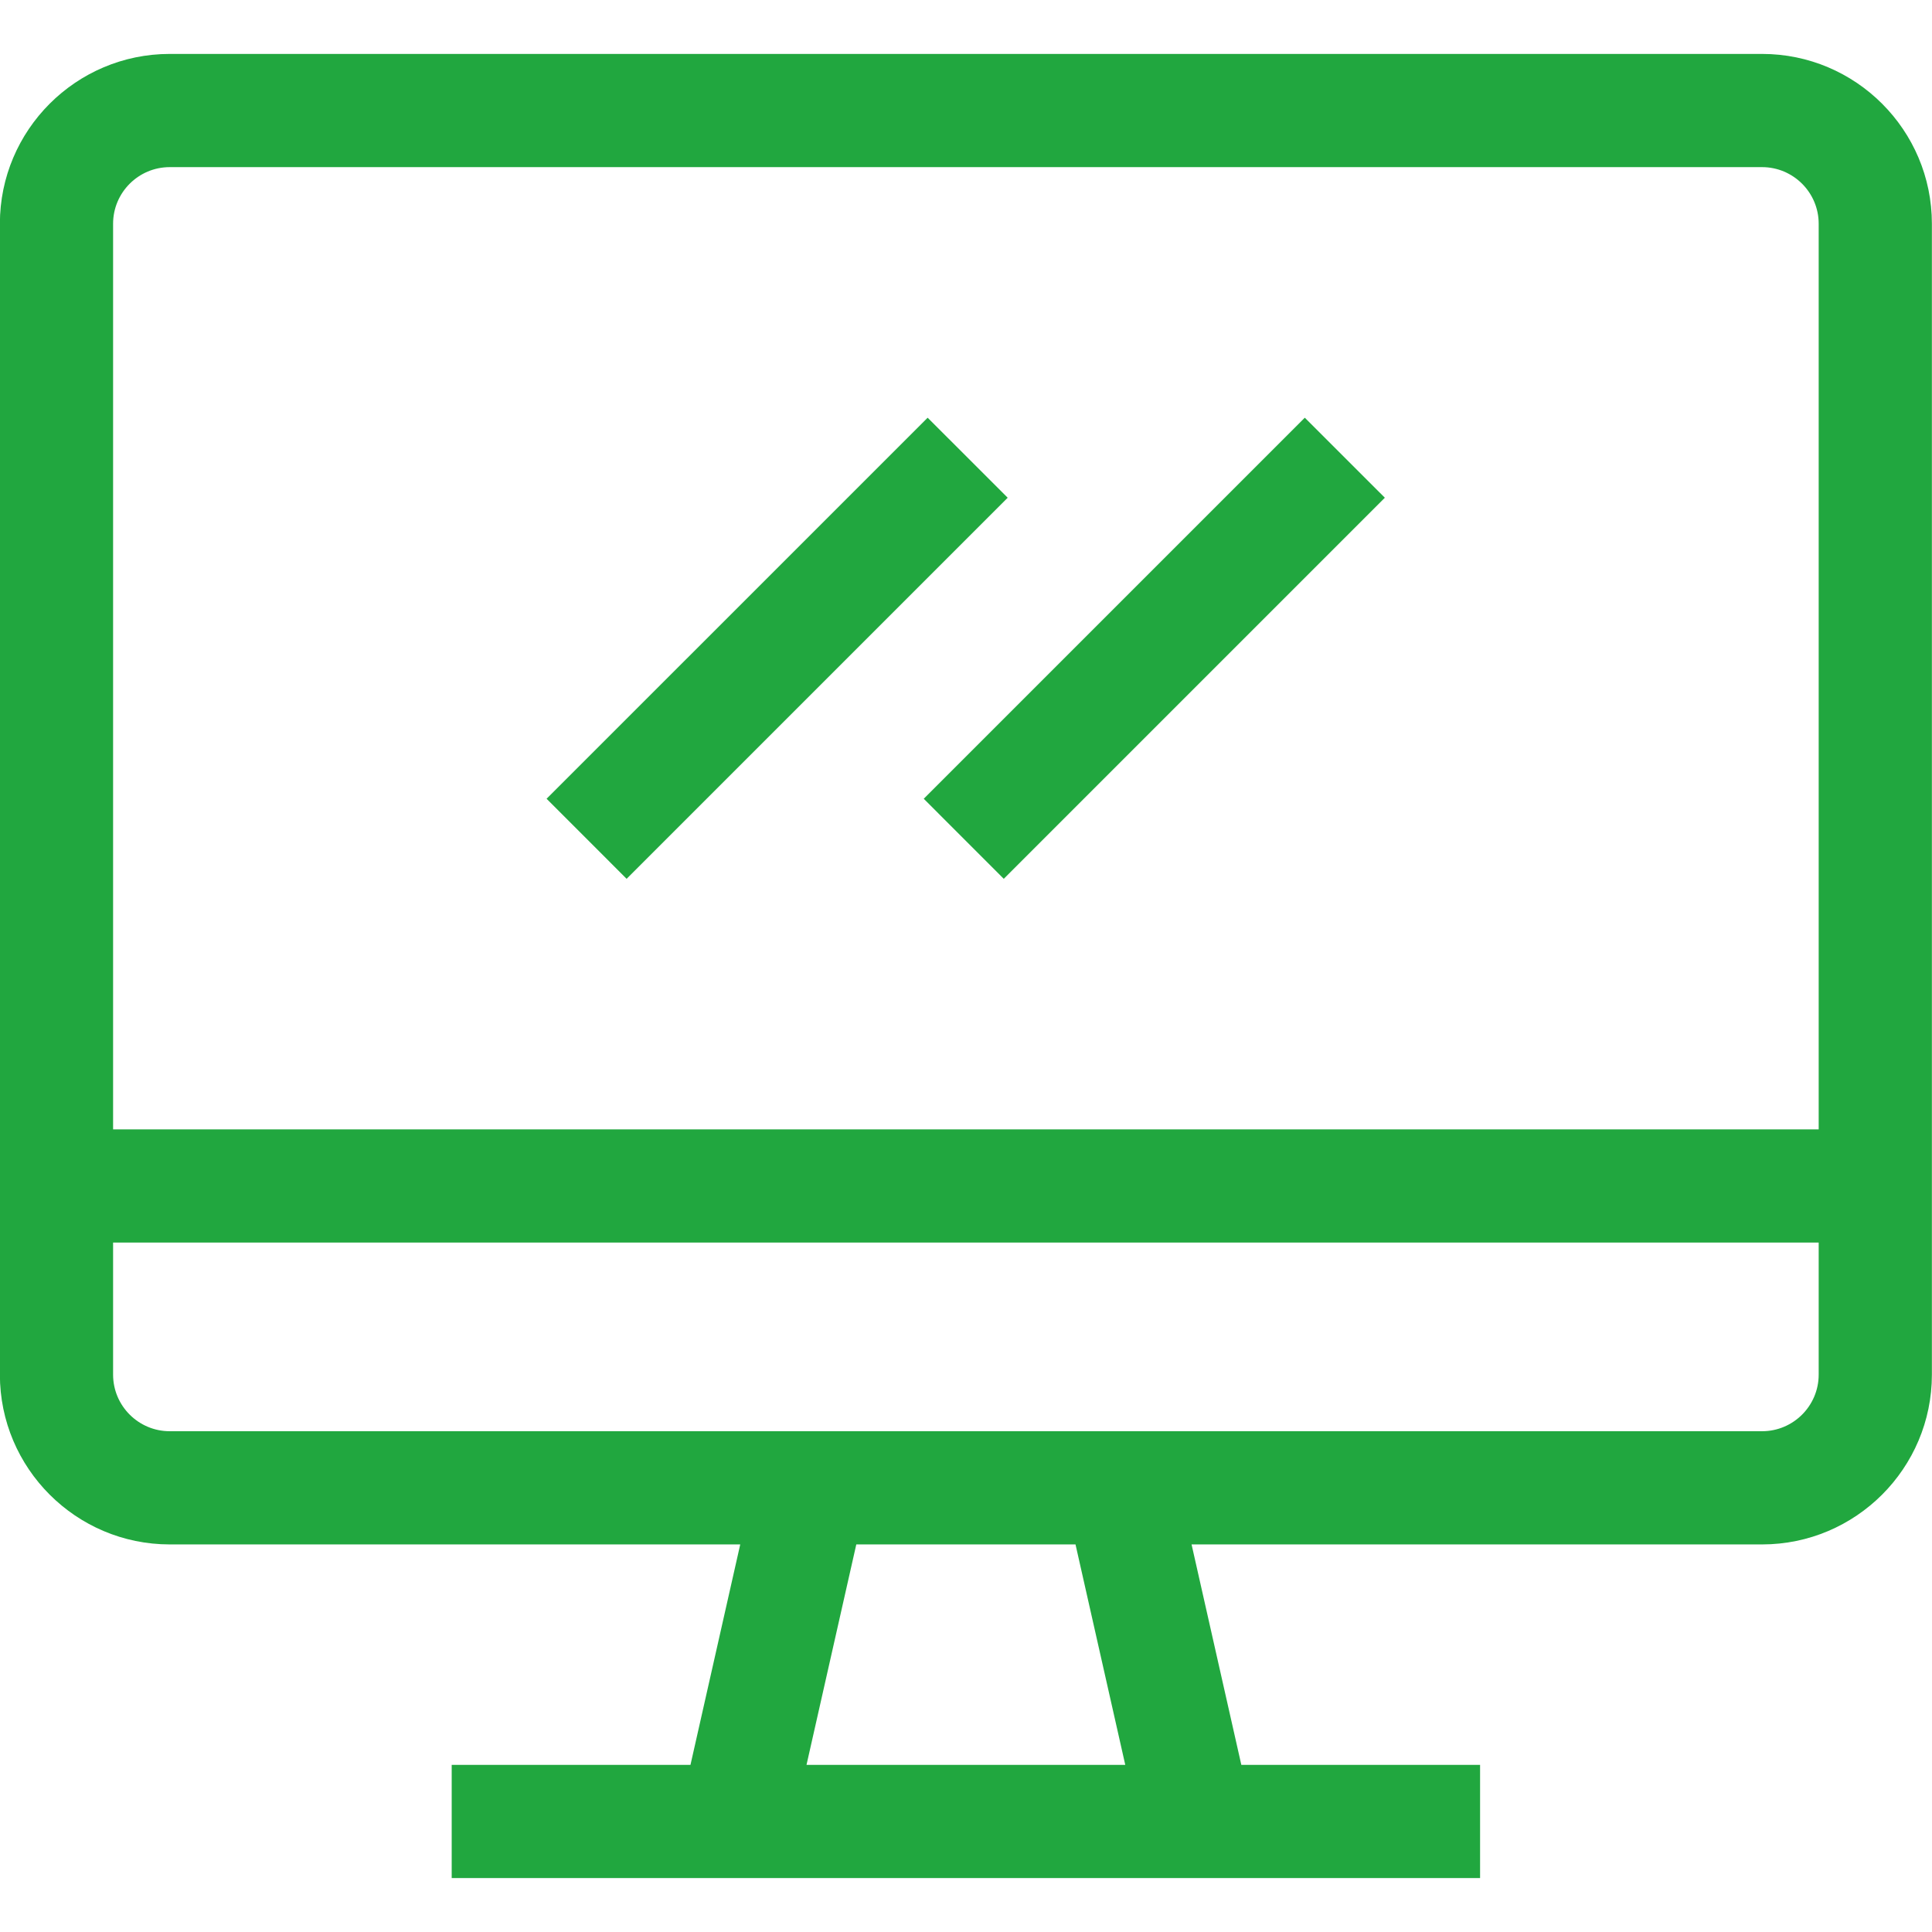 <?xml version="1.0" encoding="UTF-8"?> <svg xmlns="http://www.w3.org/2000/svg" width="69" height="69" viewBox="0 0 69 69" fill="none"><g clip-path="url(#clip0_12332_739)"><path d="M62.932 1.926H6.061C2.717 1.926 -0.004 4.646 -0.004 7.99V49.094C-0.004 52.438 2.717 55.158 6.061 55.158H26.437L24.66 63.031H16.132V67.074H52.86V63.031H44.333L42.556 55.158H62.932C66.276 55.158 68.996 52.438 68.996 49.094V7.99C68.996 4.646 66.276 1.926 62.932 1.926ZM6.061 5.969H62.932C64.046 5.969 64.953 6.876 64.953 7.99V40.334H4.039V7.99C4.039 6.876 4.946 5.969 6.061 5.969ZM38.411 55.158L40.188 63.031H28.804L30.582 55.158H38.411ZM62.932 51.115H6.061C4.946 51.115 4.039 50.208 4.039 49.094V44.377H64.953V49.094C64.953 50.208 64.046 51.115 62.932 51.115Z" fill="#21A73F"></path><path d="M19.521 28.527L33.13 14.918L35.989 17.776L22.379 31.386L19.521 28.527Z" fill="#21A73F"></path><path d="M32.991 28.527L46.6 14.918L49.459 17.776L35.849 31.386L32.991 28.527Z" fill="#21A73F"></path></g><defs><clipPath id="clip0_12332_739"><rect width="69" height="69" fill="white"></rect></clipPath></defs></svg> 